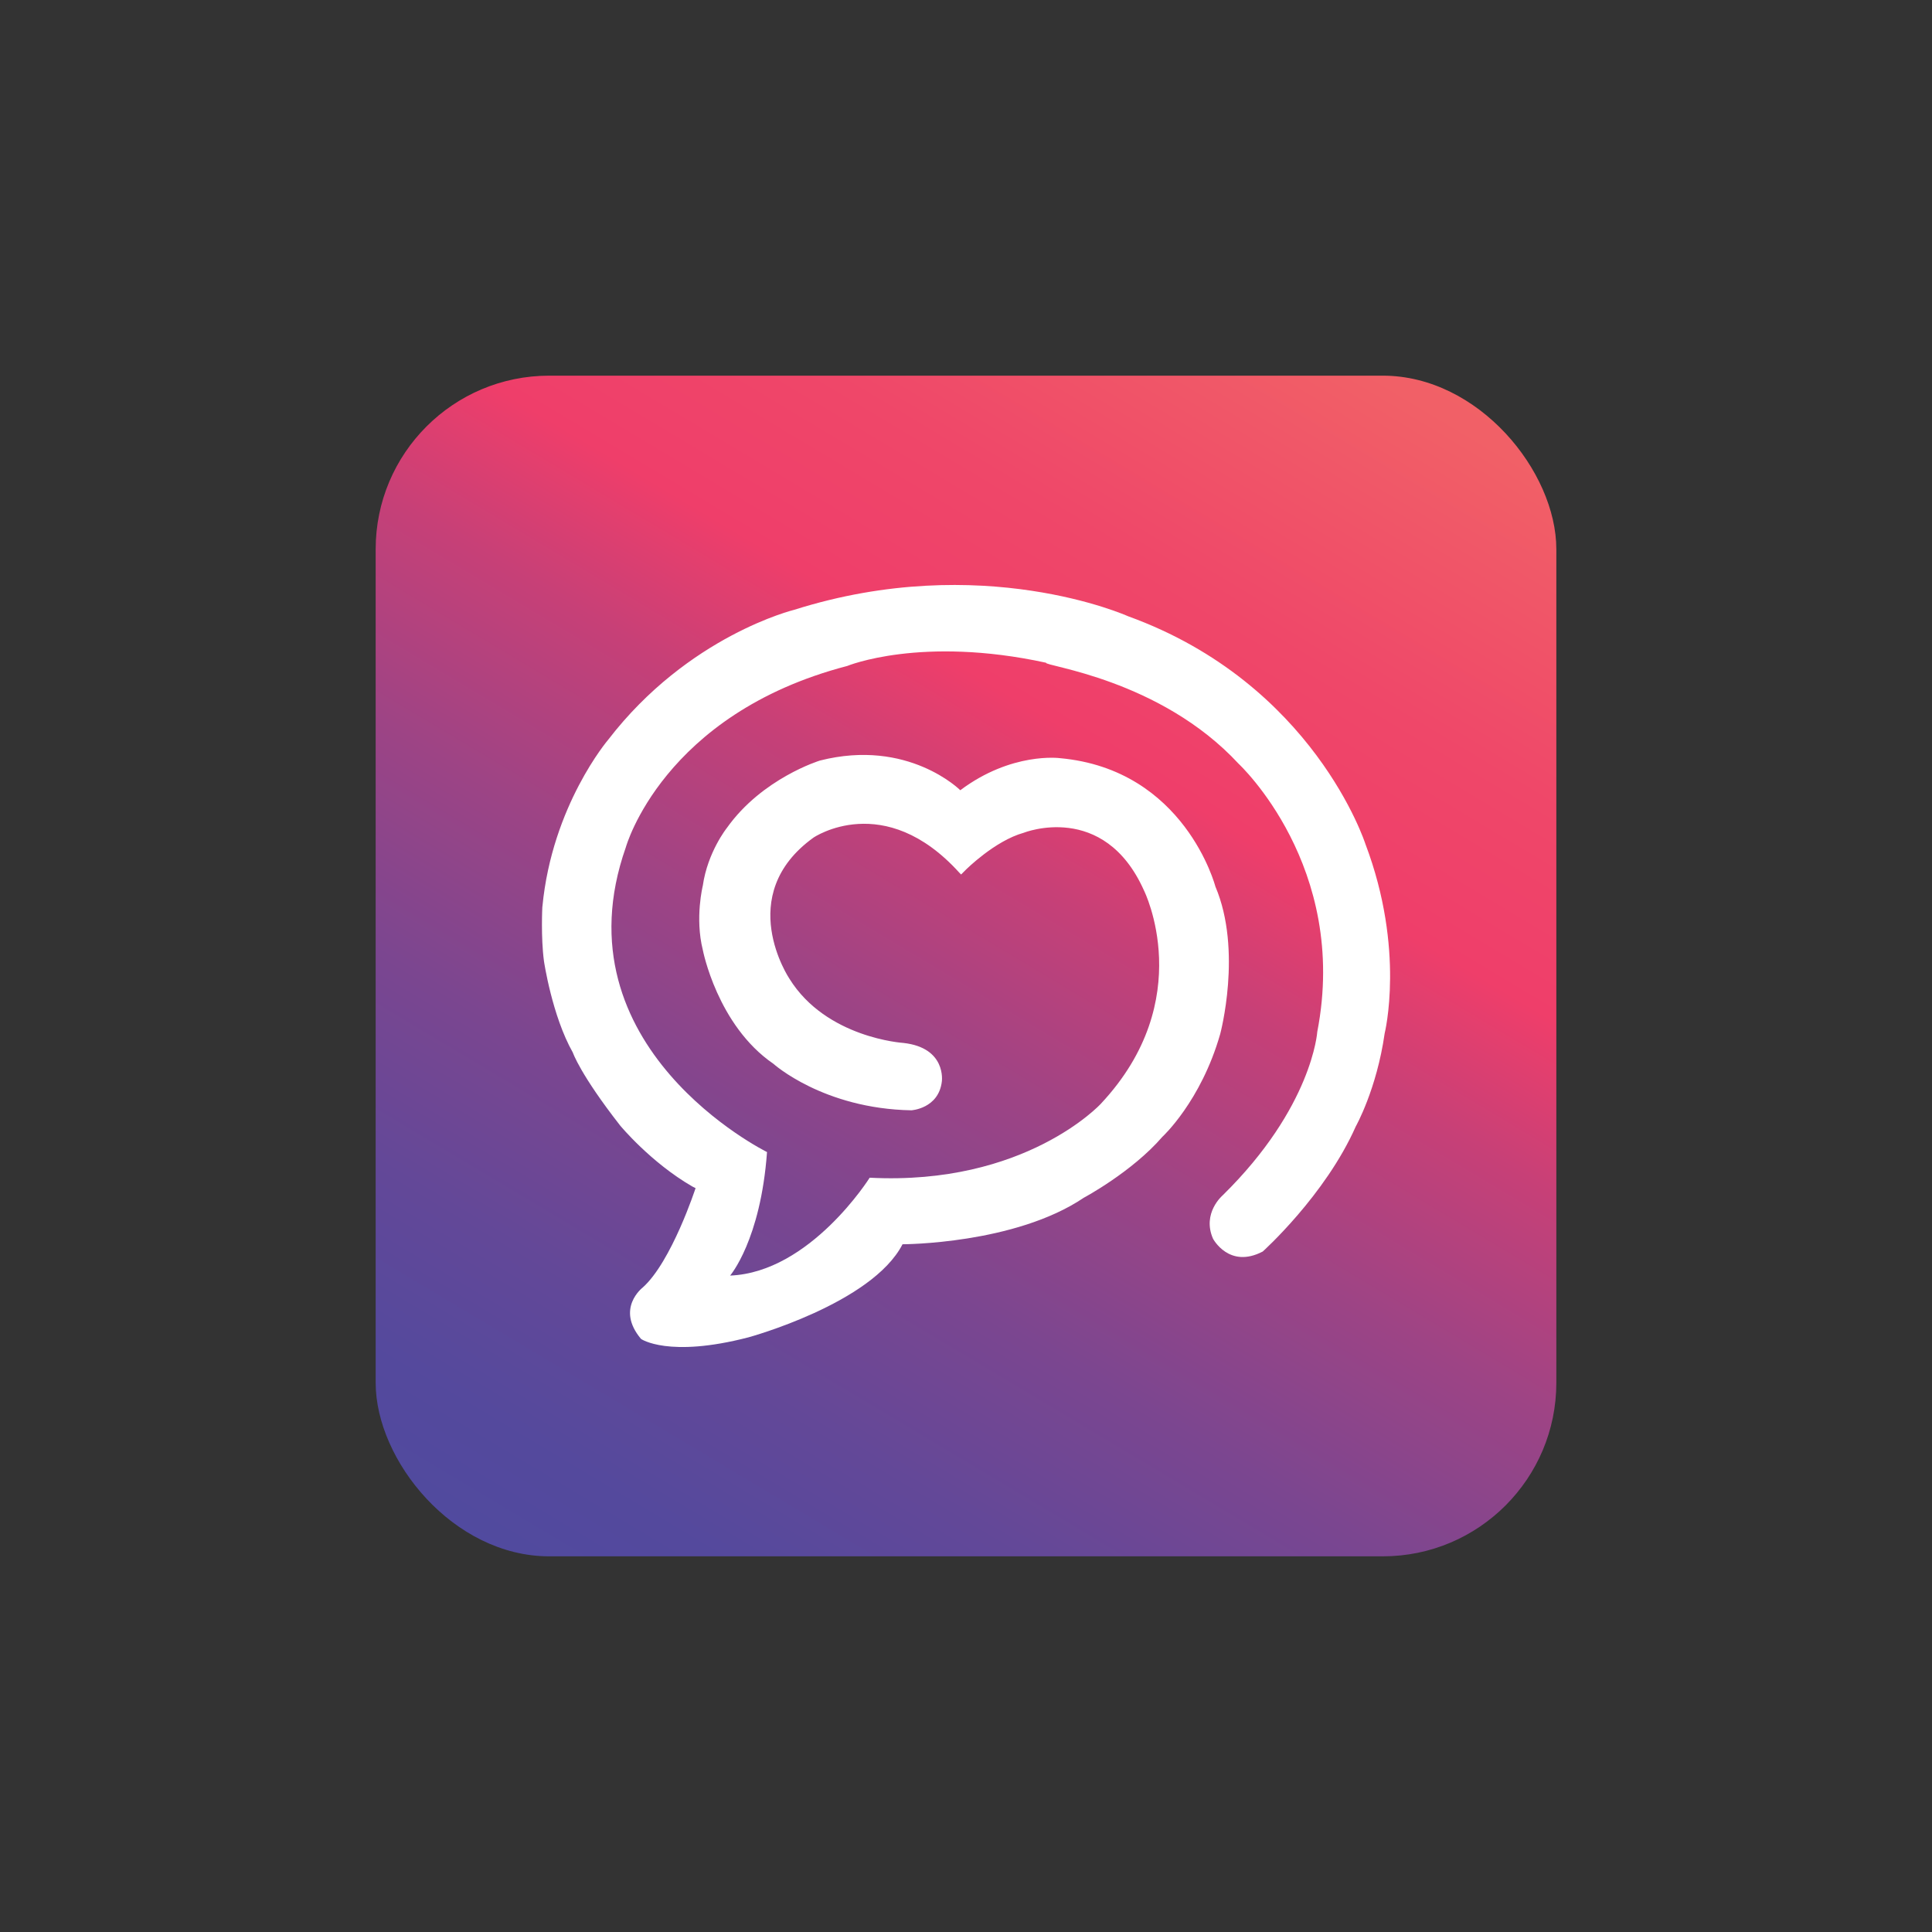 <?xml version="1.0" encoding="UTF-8"?>
<svg id="Layer_1" data-name="Layer 1" xmlns="http://www.w3.org/2000/svg" version="1.1" xmlns:xlink="http://www.w3.org/1999/xlink" viewBox="0 0 1080 1080">
  <rect x="0" y="0" width="1080" height="1080" fill="#333333" stroke="none"/>
  <defs>
    <style>
      .cls-1 {
        fill: url(#linear-gradient);
      }

      .cls-1, .cls-2 {
        stroke-width: 0px;
      }

      .cls-2 {
        fill: #fff;
      }
    </style>
    <linearGradient id="linear-gradient" x1="793.16" y1="116.81" x2="319.73" y2="908.2" gradientUnits="userSpaceOnUse">
      <stop offset="0" stop-color="#f06562"/>
      <stop offset=".1" stop-color="#f16067"/>
      <stop offset=".27" stop-color="#ef4769"/>
      <stop offset=".38" stop-color="#ef3e6a"/>
      <stop offset=".47" stop-color="#c74077"/>
      <stop offset=".59" stop-color="#9d4485"/>
      <stop offset=".71" stop-color="#7b4690"/>
      <stop offset=".82" stop-color="#634898"/>
      <stop offset=".92" stop-color="#54499d"/>
      <stop offset="1" stop-color="#504a9f"/>
    </linearGradient>
  </defs>
  <rect class="cls-1" x="210" y="210" width="660" height="660" rx="97" ry="97"/>
  <path class="cls-2" d="M303.18,506.78s-.9,17.04.9,30.49c0,0,4.48,30.49,16.14,51.12,0,0,4.04,12.11,26.46,40.8,0,0,17.04,20.63,40.36,34.08l1.79.9s-13.45,41.25-29.59,55.6c0,0-15.25,11.66-.9,28.7,0,0,15.25,10.76,60.09-.9,0,0,69.05-18.83,86.09-52.02,0,0,62.78,0,101.34-26.01,0,0,26.9-14.35,43.94-34.08,0,0,21.52-19.73,32.29-57.4,0,0,12.56-46.63-2.69-82.51,0,0-17.04-65.47-86.99-71.74,0,0-26.9-3.59-55.6,17.94,0,0-29.15-29.15-78.47-16.59,0,0-32.29,9.86-52.02,37.67,0,0-10.76,13.45-13.45,32.29,0,0-4.48,17.94,0,35.87,0,0,8.07,42.15,39.46,63.67,0,0,27.8,25.11,77.13,26.01,0,0,15.25-.9,17.04-16.14,0,0,2.69-18.83-21.52-21.52,0,0-43.05-2.69-63.67-35.87,0,0-31.39-46.63,13.45-78.92,0,0,39.46-26.9,81.61,19.73l.9.9,2.69-2.69s16.14-16.14,32.29-20.63c0,0,44.84-17.94,67.26,32.29,0,0,30.49,60.98-24.21,119.28,0,0-42.15,45.74-129.14,41.25,0,0-33.18,52.91-78.02,54.71,0,0,17.04-19.73,20.63-69.05,0,0-118.38-58.29-78.92-170.39,0,0,20.63-74.44,123.76-101.34,0,0,41.25-17.04,111.2-1.79-1.79,1.79,63.67,8.97,107.62,56.5,0,0,61.88,57.4,43.94,149.77,0,0-2.69,42.15-52.91,91.47,0,0-11.66,9.86-5.38,24.21,0,0,8.97,17.04,27.8,7.17,0,0,34.98-31.39,52.02-69.95,0,0,11.66-20.63,16.14-52.02,0,0,11.66-46.63-10.76-105.82,0,0-28.7-89.68-132.73-127.35,0,0-81.61-36.77-186.54-3.59,0,0-59.19,14.35-104.03,72.64,0,0-31.39,36.77-36.77,93.27Z"/>
</svg>